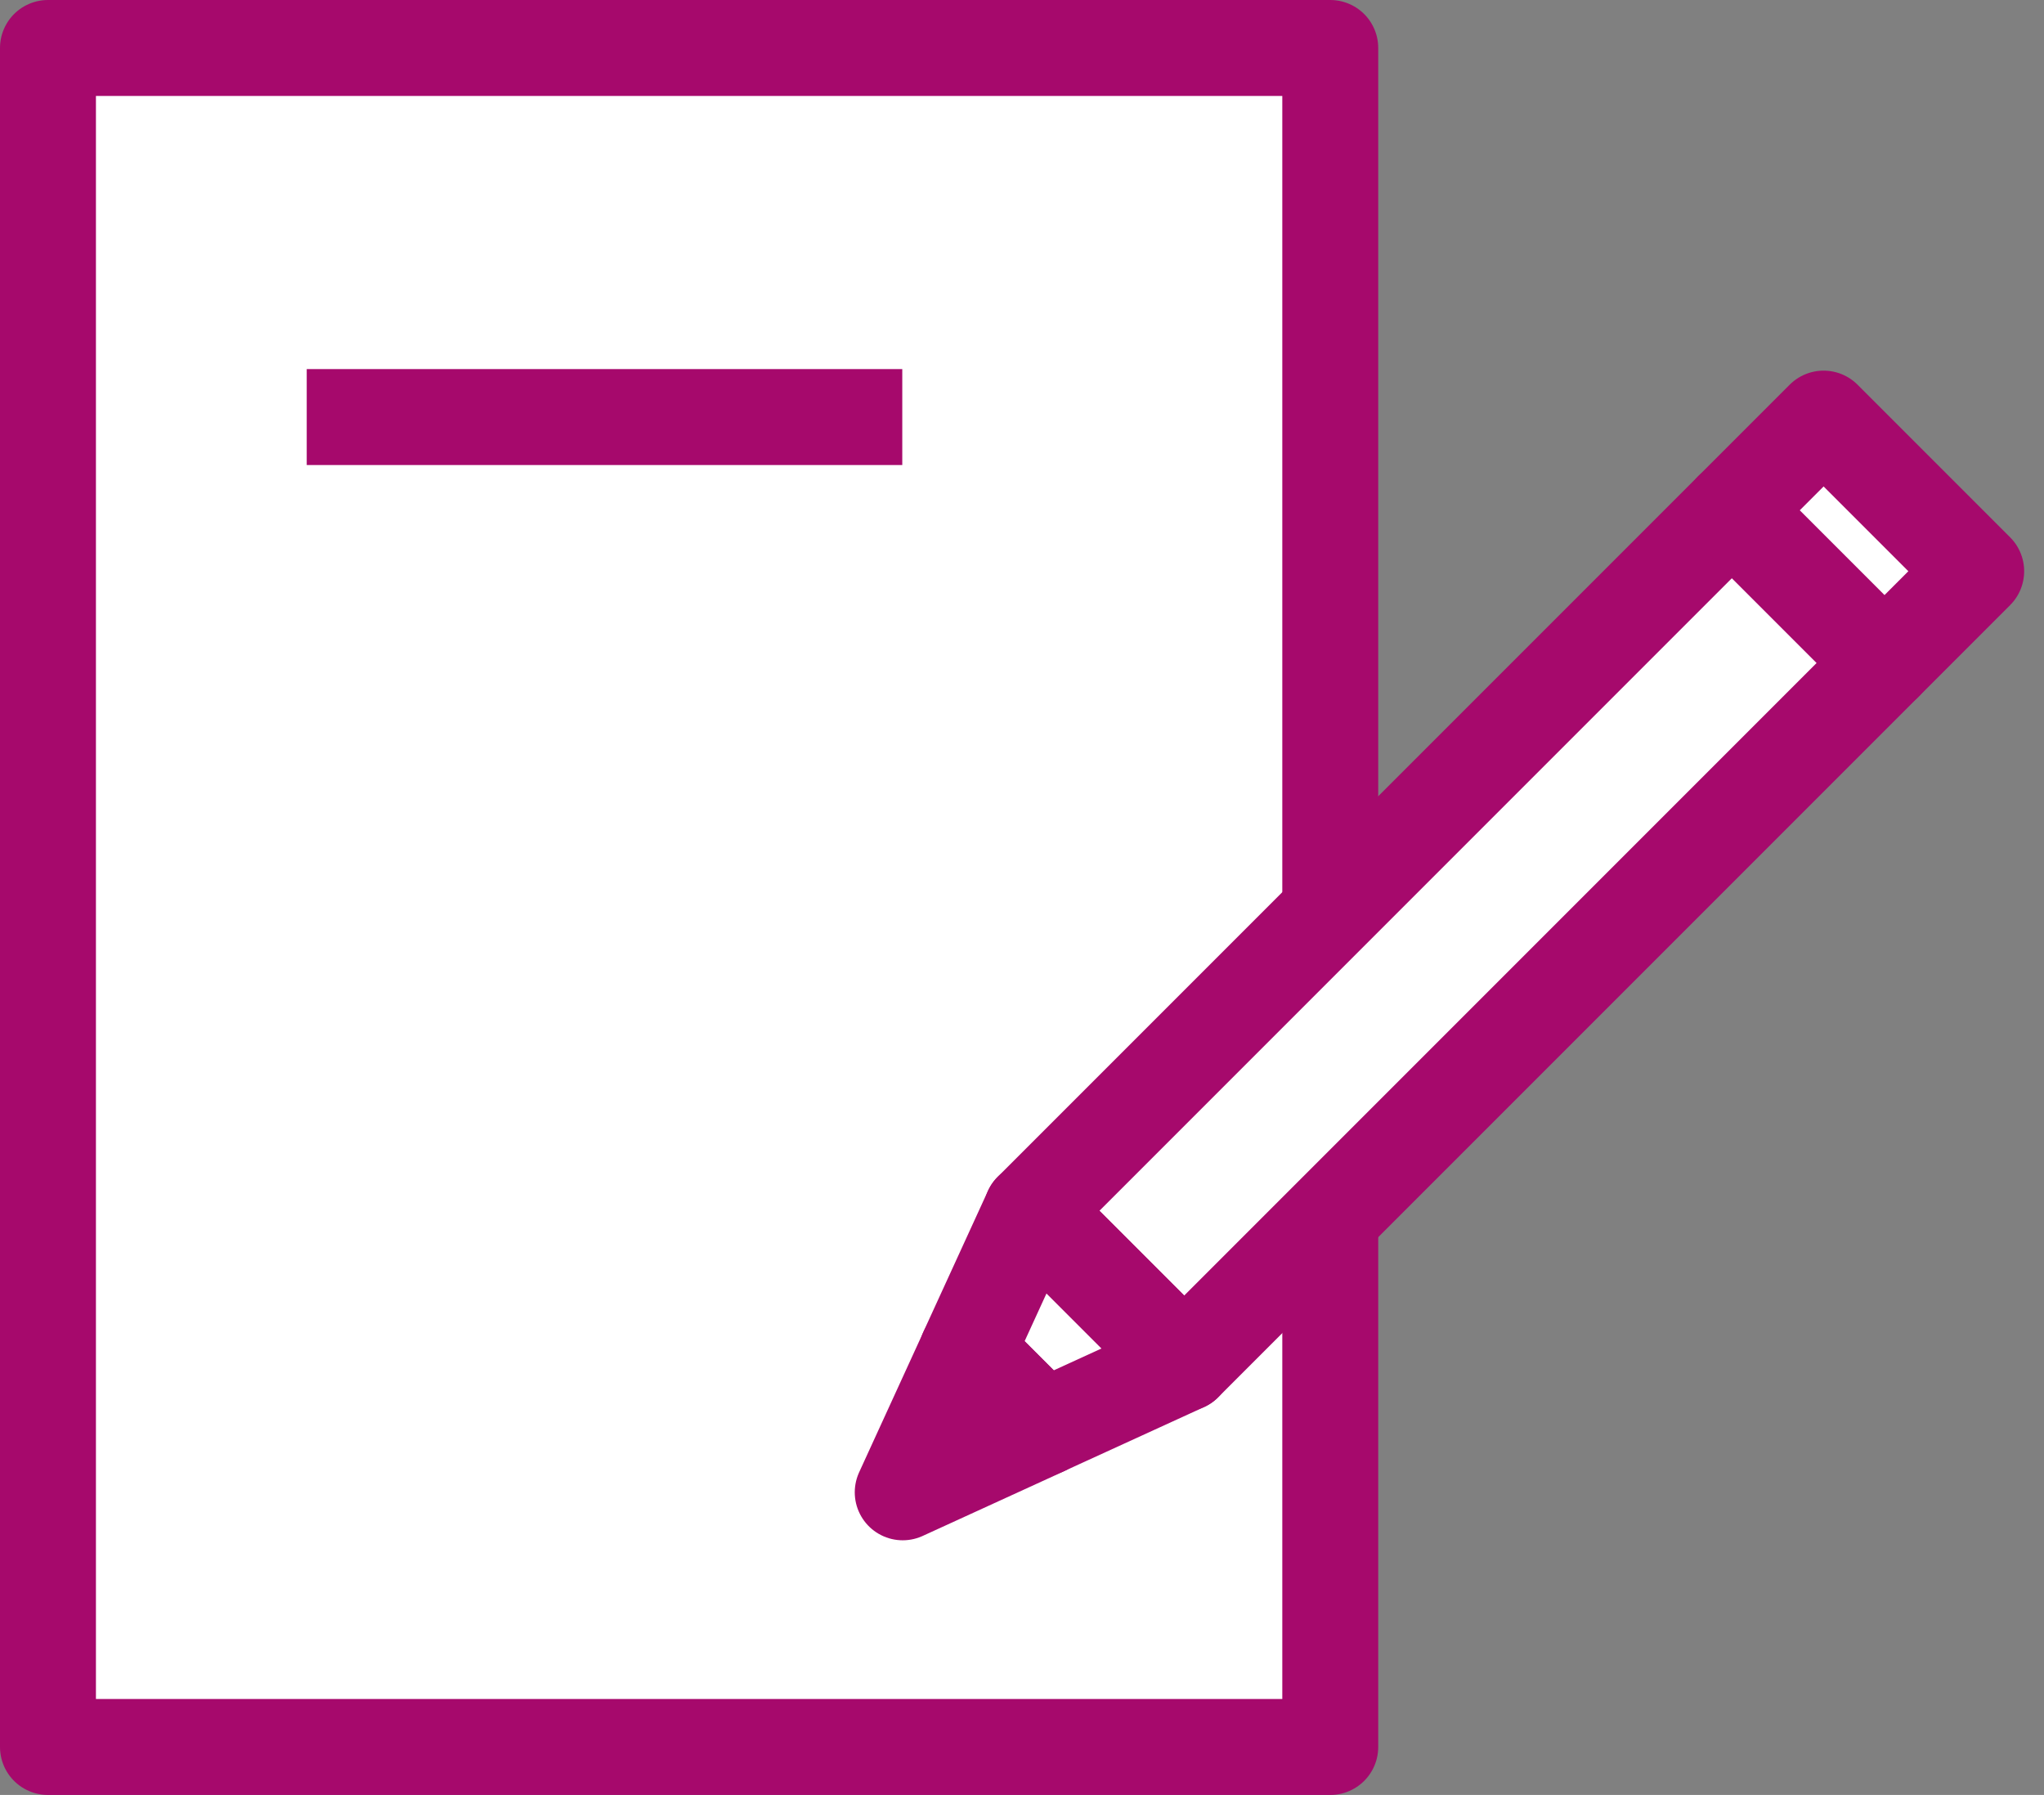 <svg xmlns="http://www.w3.org/2000/svg" width="31.96" height="28.06" viewBox="0 0 31.96 28.06">
  <rect x="0" y="0" width="31.96" height="28.06" fill="#808080" stroke="none"/>
  <g id="그룹_335" data-name="그룹 335" transform="translate(-395.523 -148.886)">
    <rect id="사각형_190" data-name="사각형 190" width="20.05" height="26.56" transform="translate(396.273 149.636)" fill="#fff" stroke="#a6096c" stroke-linejoin="round" stroke-width="1.5"/>
    <rect id="사각형_191" data-name="사각형 191" width="3.374" height="15.485" transform="translate(422.603 156.864) rotate(45)" fill="#fff" stroke="#a6096c" stroke-linejoin="round" stroke-width="1.5"/>
    <rect id="사각형_192" data-name="사각형 192" width="3.374" height="2.027" transform="translate(424.037 155.43) rotate(45)" fill="#fff" stroke="#a6096c" stroke-linejoin="round" stroke-width="1.5"/>
    <path id="패스_286" data-name="패스 286" d="M413.781,169.874l-2.386-2.386-1.008,2.2,1.193,1.193Z" transform="translate(0.258 0.326)" fill="#fff" stroke="#a6096c" stroke-linejoin="round" stroke-width="1.5"/>
    <path id="패스_287" data-name="패스 287" d="M411.6,170.843l-1.193-1.193-1.008,2.2Z" transform="translate(0.239 0.365)" fill="#fff" stroke="#a6096c" stroke-linejoin="round" stroke-width="1.5"/>
    <line id="선_108" data-name="선 108" x2="9.312" transform="translate(400.319 155.406)" fill="#fff" stroke="#a6096c" stroke-linejoin="round" stroke-width="1.5"/>
  </g>
</svg>
